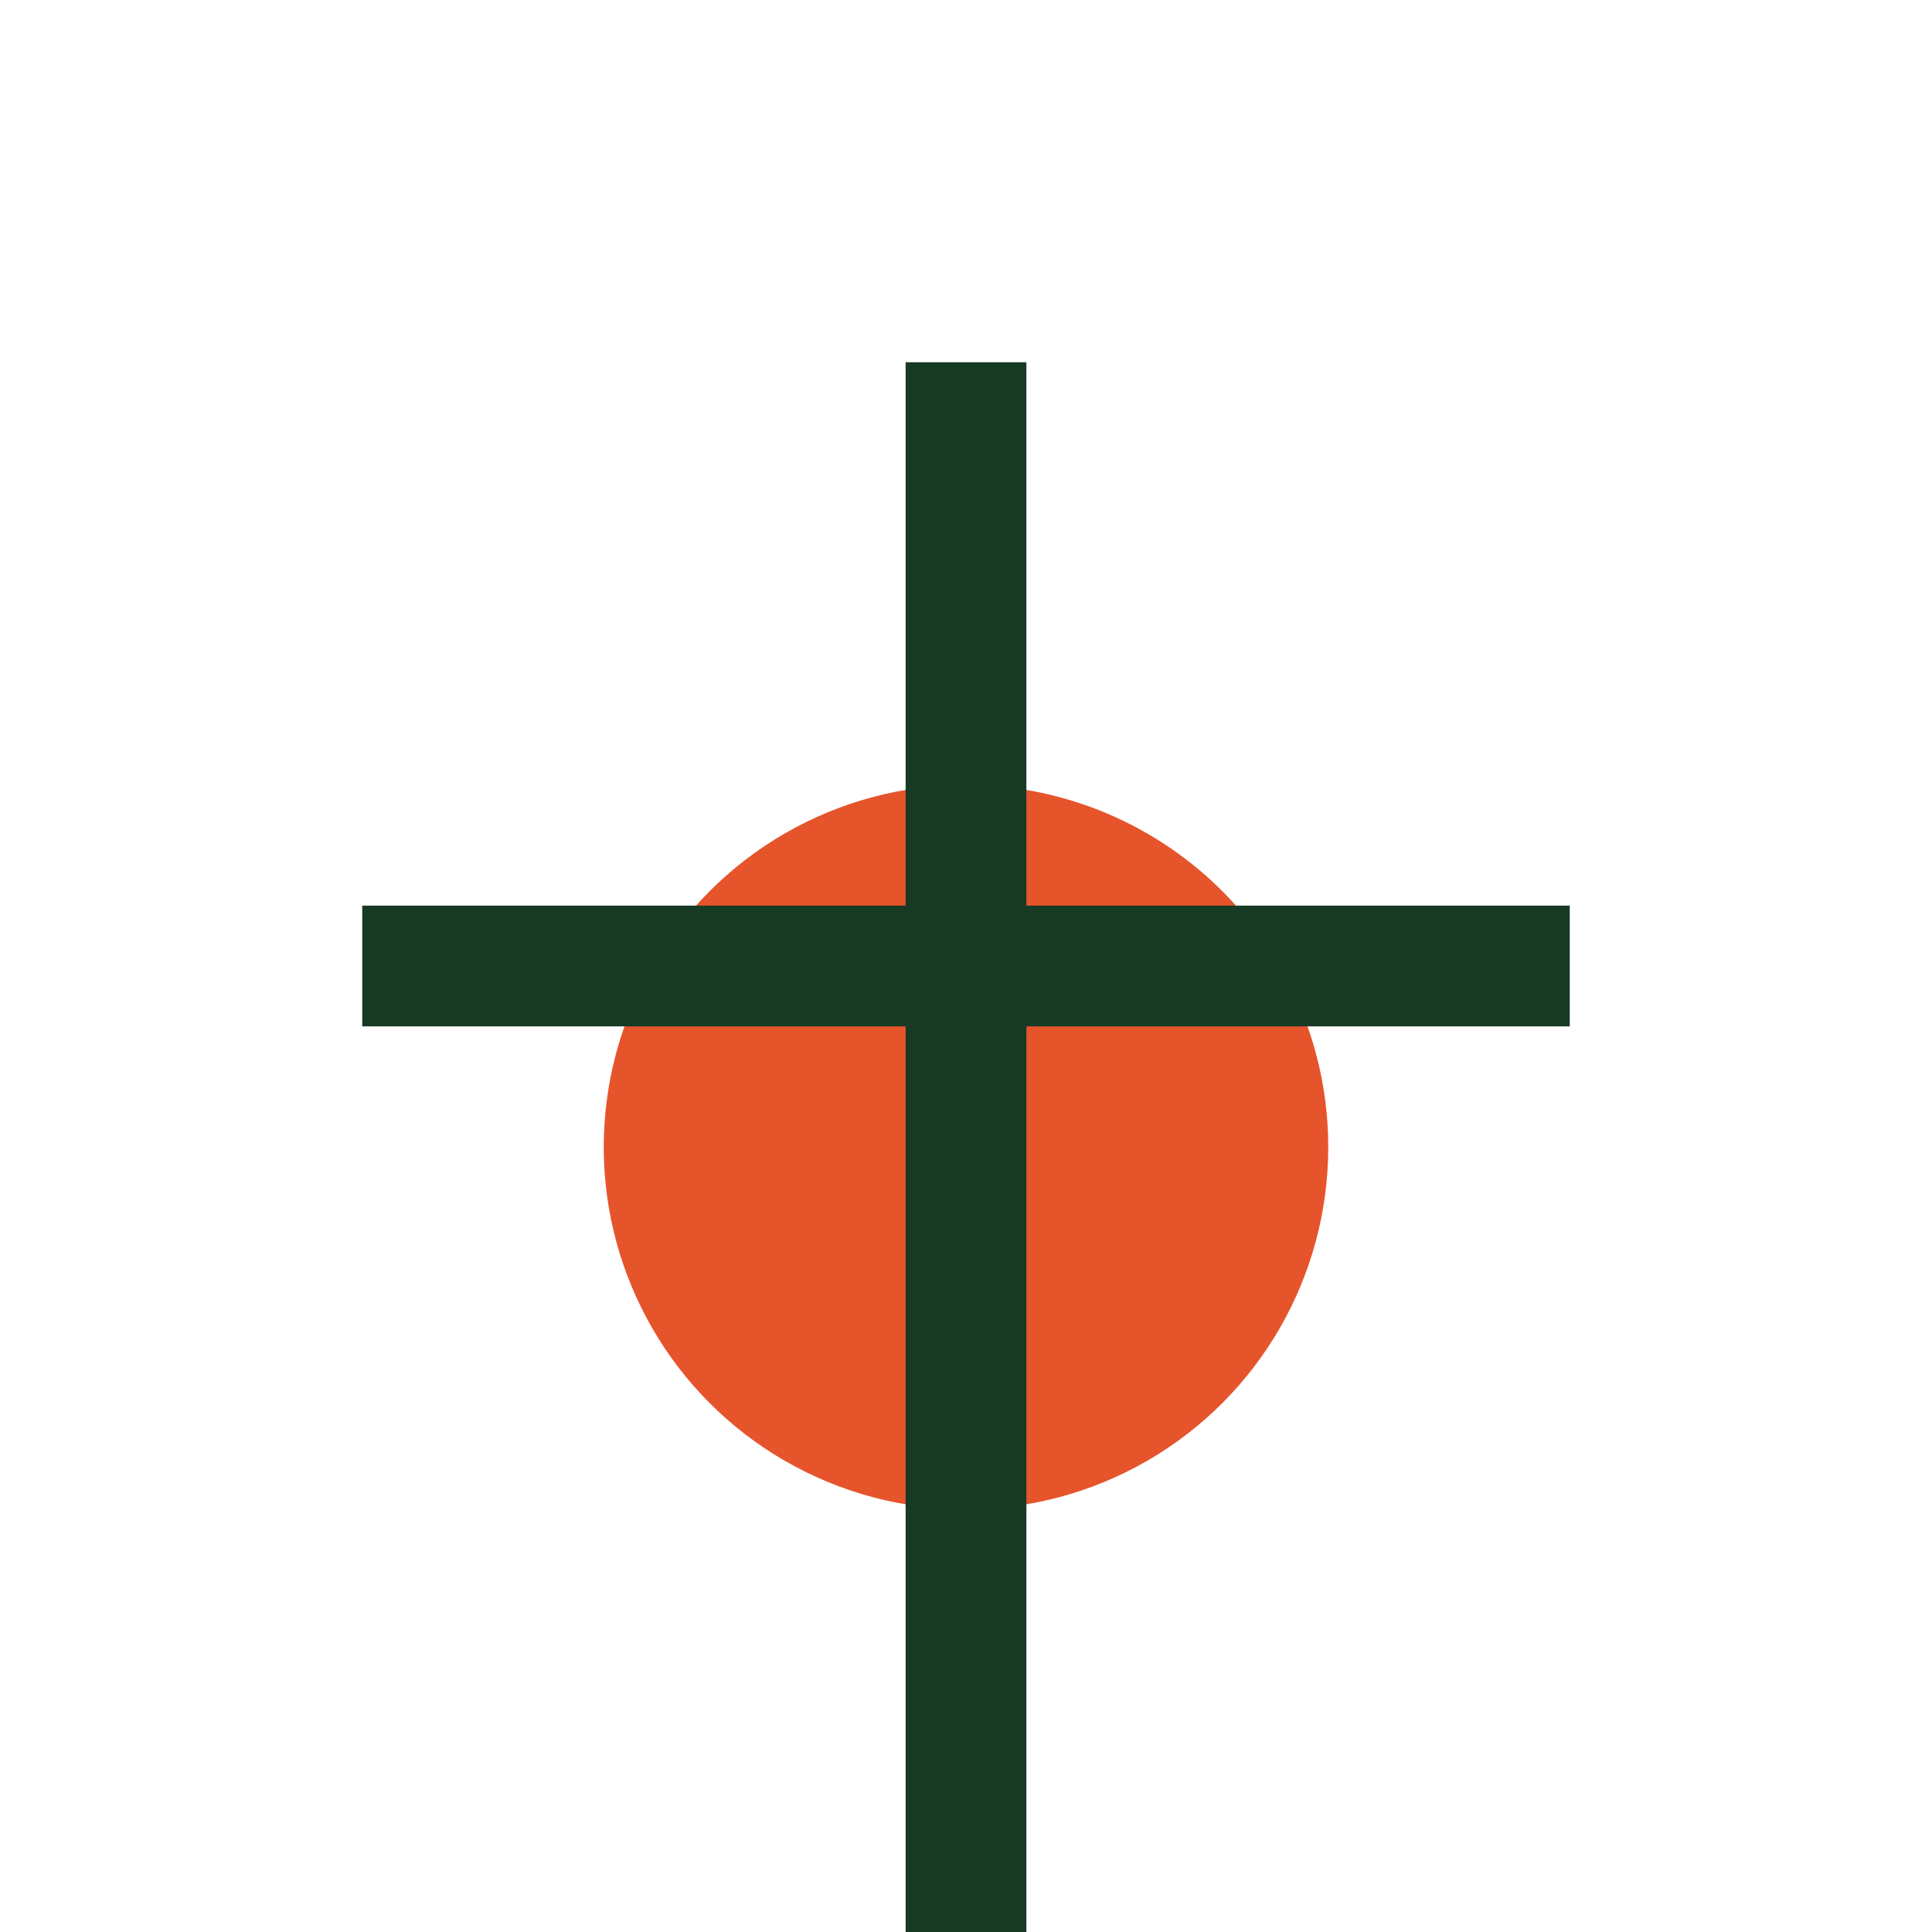 <?xml version="1.0" encoding="UTF-8"?>
<svg xmlns="http://www.w3.org/2000/svg" width="32" height="32" viewBox="0 0 32 32"><circle cx="16" cy="19" r="6" fill="#E6542C"/><path d="M16 6v26M6 16h20" stroke="#173A24" stroke-width="2"/></svg>